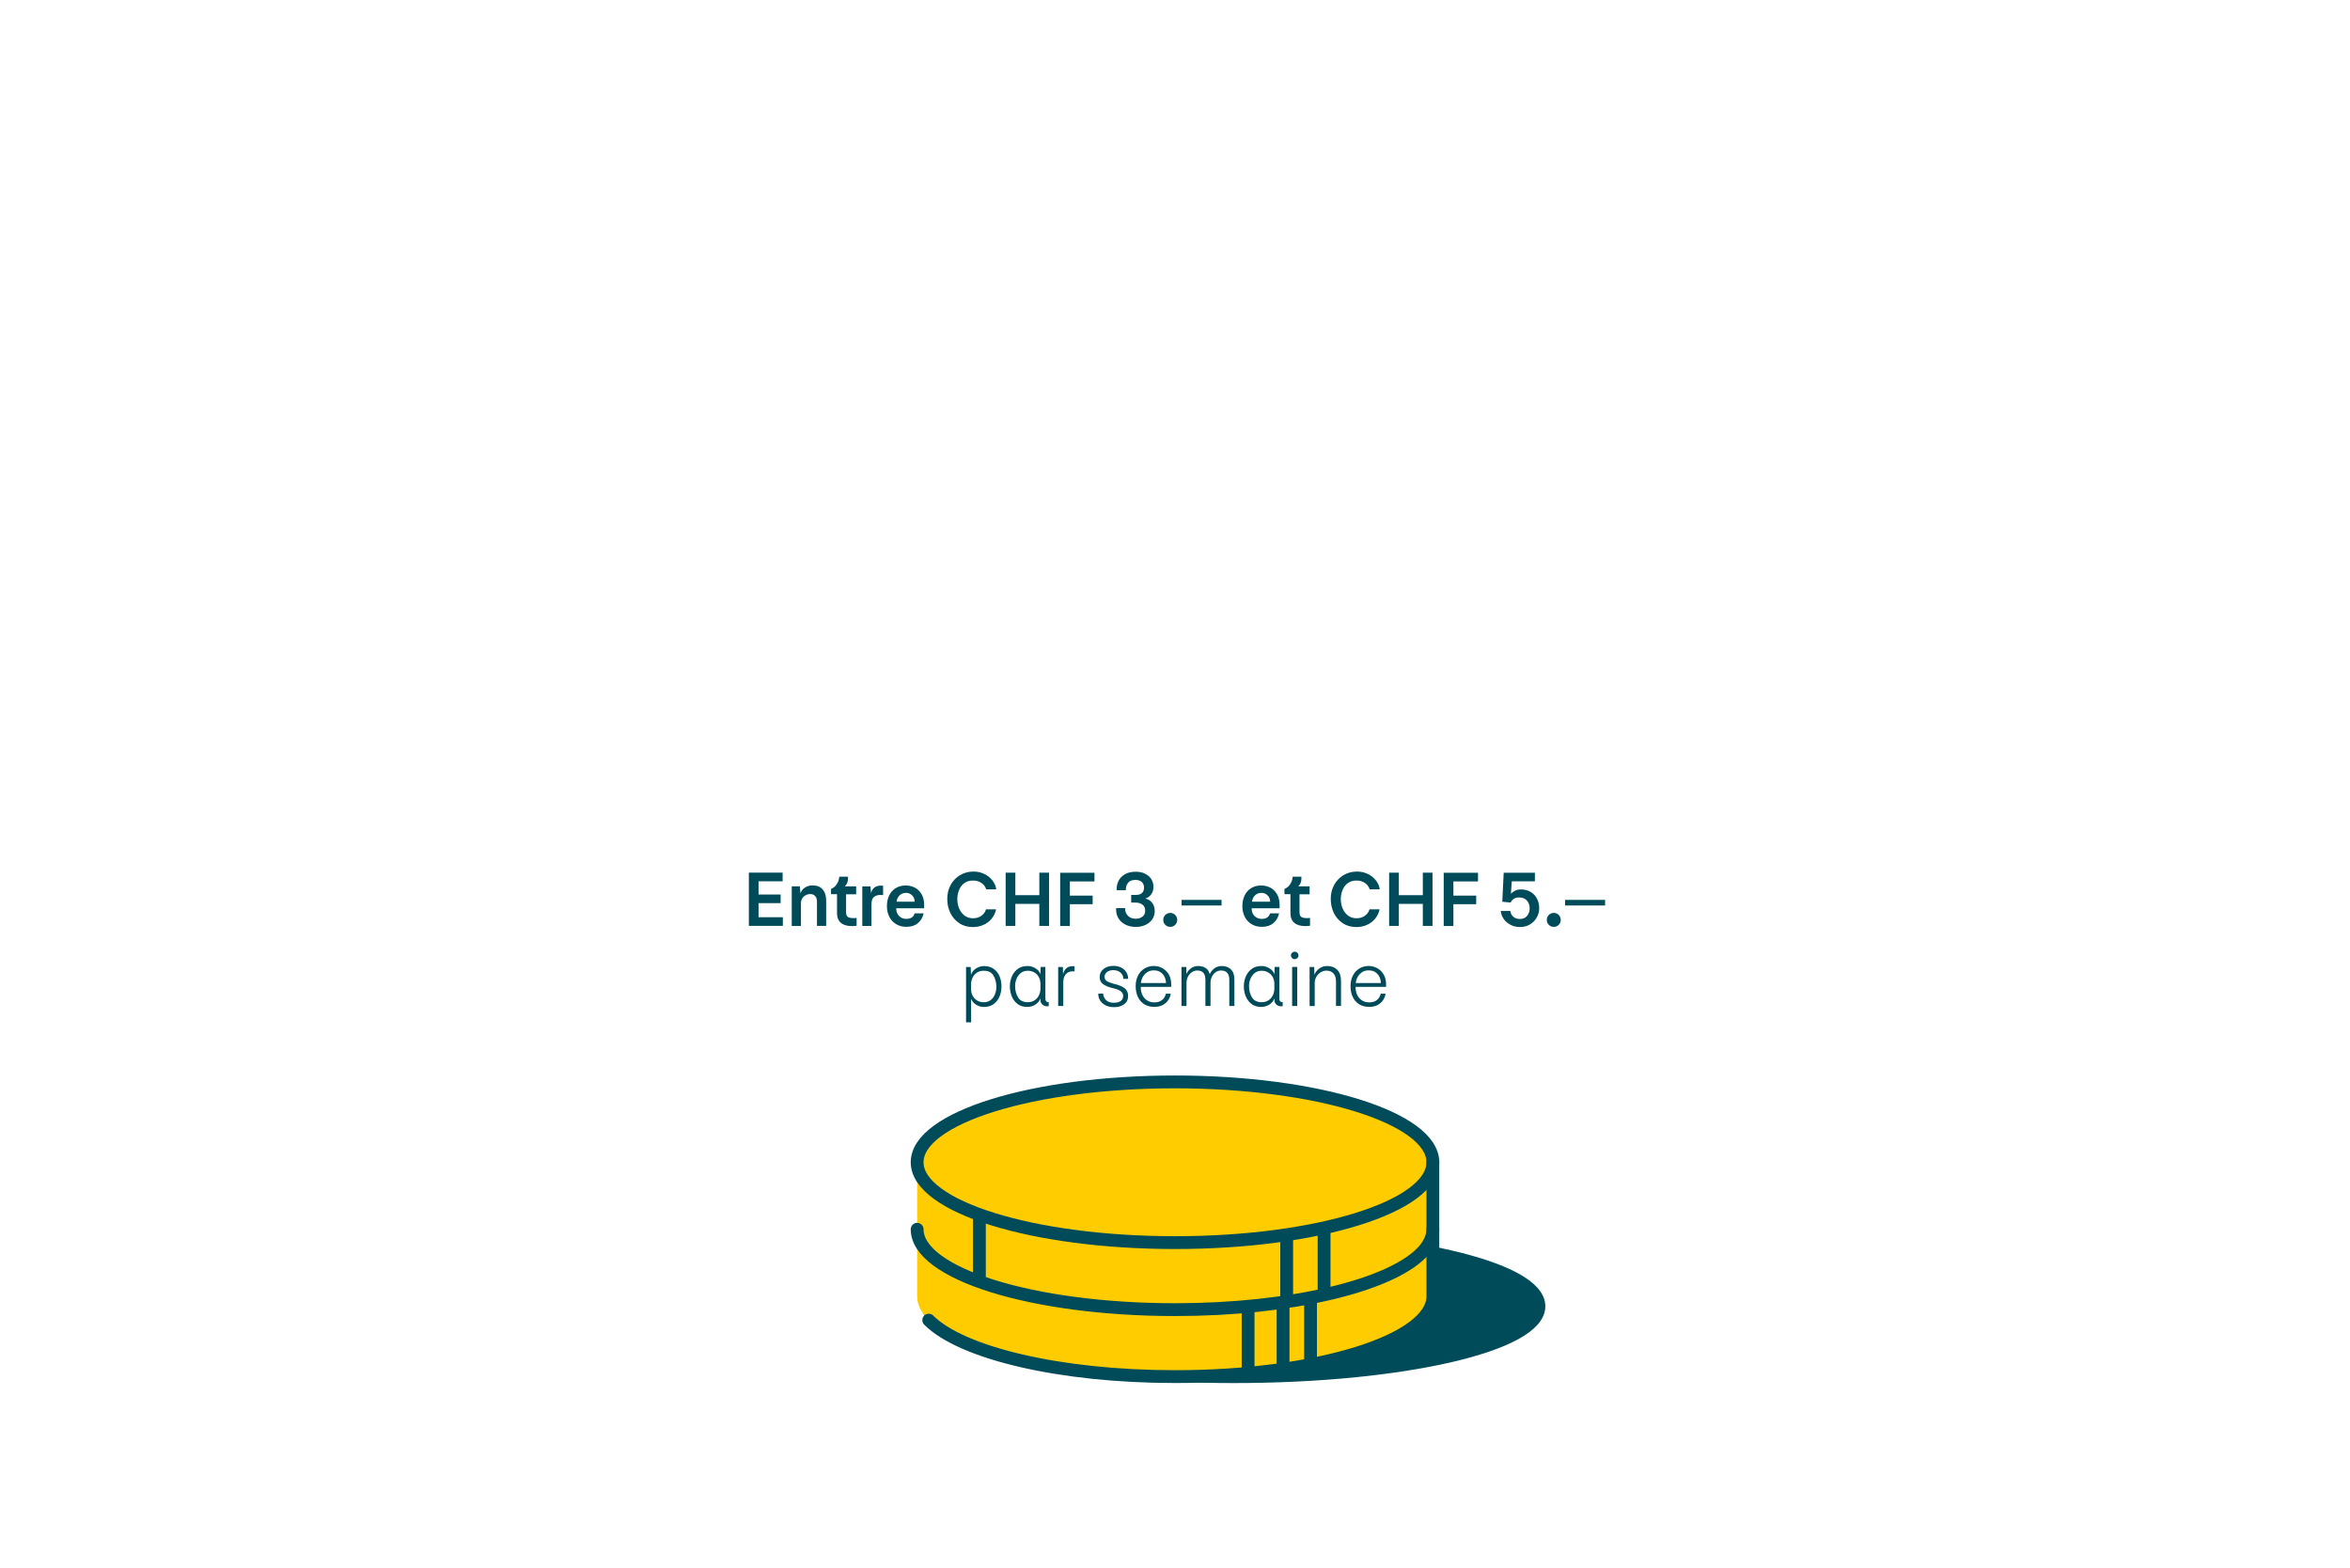 <svg width="550" height="367" viewBox="0 0 550 367" fill="none" xmlns="http://www.w3.org/2000/svg">
<path d="M288.77 322.179C328.206 322.179 360.176 314.807 360.176 305.714C360.176 296.621 328.206 289.25 288.77 289.25C249.333 289.25 217.363 296.621 217.363 305.714C217.363 314.807 249.333 322.179 288.77 322.179Z" fill="#004B5A" stroke="#004B5A" stroke-width="3" stroke-miterlimit="10"/>
<path d="M275 268.872C241.668 268.872 214.649 277.292 214.649 287.678V303.352C214.649 313.738 241.668 322.158 275 322.158C308.332 322.158 335.351 313.738 335.351 303.352V287.678C335.351 277.292 308.332 268.872 275 268.872Z" fill="#FFCC00"/>
<path d="M275 253.199C308.332 253.199 335.351 261.618 335.351 272.005V287.678C335.351 298.065 308.332 306.484 275 306.484C241.668 306.484 214.649 298.065 214.649 287.678V272.005C214.649 261.618 241.668 253.199 275 253.199Z" fill="#FFCC00"/>
<path d="M217.363 308.951C225.007 316.611 247.918 322.168 275 322.168C308.332 322.168 335.351 313.749 335.351 303.362V272.015" stroke="#004B5A" stroke-width="3" stroke-linecap="round" stroke-linejoin="round"/>
<path d="M292.108 305.725V321.398" stroke="#004B5A" stroke-width="3" stroke-miterlimit="10"/>
<path d="M300.293 304.923V320.607" stroke="#004B5A" stroke-width="3" stroke-miterlimit="10"/>
<path d="M306.72 303.362V319.036" stroke="#004B5A" stroke-width="3" stroke-miterlimit="10"/>
<path d="M275 290.811C308.331 290.811 335.351 282.391 335.351 272.005C335.351 261.618 308.331 253.199 275 253.199C241.669 253.199 214.649 261.618 214.649 272.005C214.649 282.391 241.669 290.811 275 290.811Z" stroke="#004B5A" stroke-width="3" stroke-miterlimit="10"/>
<path d="M214.649 287.689C214.649 298.075 241.668 306.495 275 306.495C302.082 306.495 324.993 300.937 332.637 293.277C332.637 293.277 335.351 290.821 335.351 287.689" stroke="#004B5A" stroke-width="3" stroke-linecap="round" stroke-linejoin="round"/>
<path d="M309.892 287.689V303.362" stroke="#004B5A" stroke-width="3" stroke-miterlimit="10"/>
<path d="M229.219 284.566V300.24" stroke="#004B5A" stroke-width="3" stroke-miterlimit="10"/>
<path d="M301.135 289.25V304.923" stroke="#004B5A" stroke-width="3" stroke-miterlimit="10"/>
<path d="M183.168 204.232V206.251H177.531V209.342H182.7V211.361H177.531V214.66H183.22V216.679H175.264V204.222H183.168V204.232Z" fill="#004B5A"/>
<path d="M185.321 207.437H187.193L187.359 209.082C187.536 208.499 187.879 208.041 188.41 207.708C188.93 207.375 189.512 207.208 190.146 207.208C191.197 207.208 191.998 207.521 192.538 208.156C193.09 208.79 193.36 209.675 193.36 210.83V216.69H191.207V211.09C191.207 210.466 191.072 209.998 190.781 209.696C190.5 209.394 190.126 209.238 189.647 209.238C189.086 209.238 188.576 209.425 188.129 209.8C187.682 210.175 187.453 210.716 187.453 211.413V216.7H185.3V207.448L185.321 207.437Z" fill="#004B5A"/>
<path d="M198.3 206.584C198.165 206.917 197.967 207.198 197.718 207.437H200.38V209.29H198.019V213.463C198.019 214.004 198.144 214.369 198.404 214.566C198.664 214.764 199.122 214.868 199.777 214.868C199.922 214.868 200.162 214.858 200.484 214.827V216.658C200.151 216.71 199.777 216.731 199.361 216.731C198.258 216.731 197.406 216.481 196.802 215.971C196.199 215.461 195.898 214.702 195.898 213.671V209.269H194.494V208.051C195.034 207.812 195.44 207.489 195.731 207.073C196.022 206.657 196.21 206.282 196.293 205.928C196.376 205.574 196.428 205.325 196.428 205.179H198.466C198.487 205.762 198.435 206.23 198.3 206.553V206.584Z" fill="#004B5A"/>
<path d="M206.079 209.446C205.414 209.446 204.904 209.602 204.53 209.925C204.155 210.247 203.968 210.789 203.968 211.569V216.7H201.815V207.448H203.729L203.864 209.019C204.01 208.437 204.28 207.989 204.665 207.698C205.05 207.406 205.58 207.26 206.235 207.26C206.422 207.26 206.568 207.261 206.682 207.281V209.488C206.412 209.467 206.204 209.446 206.079 209.446Z" fill="#004B5A"/>
<path d="M214.035 207.687C214.68 207.999 215.221 208.509 215.658 209.217C216.094 209.925 216.302 210.83 216.302 211.944L216.282 212.558H209.75C209.74 213.005 209.834 213.422 210.021 213.807C210.218 214.192 210.499 214.494 210.863 214.712C211.227 214.941 211.654 215.045 212.122 215.045C213.162 215.045 213.806 214.618 214.066 213.755H216.167C215.97 214.691 215.522 215.451 214.836 216.034C214.15 216.617 213.255 216.908 212.142 216.908C211.206 216.908 210.395 216.69 209.698 216.263C209.002 215.836 208.482 215.253 208.118 214.514C207.754 213.775 207.577 212.964 207.577 212.058C207.577 211.153 207.754 210.289 208.107 209.561C208.461 208.832 208.97 208.26 209.646 207.843C210.312 207.427 211.092 207.229 211.997 207.229C212.704 207.229 213.39 207.385 214.035 207.698V207.687ZM214.077 211.018C214.077 210.435 213.879 209.946 213.484 209.55C213.089 209.155 212.61 208.957 212.049 208.957C211.435 208.957 210.936 209.155 210.53 209.55C210.135 209.946 209.896 210.435 209.834 211.018H214.066H214.077Z" fill="#004B5A"/>
<path d="M224.498 216.044C223.582 215.441 222.886 214.629 222.407 213.63C221.929 212.631 221.7 211.538 221.7 210.362C221.7 209.186 221.96 208.083 222.49 207.115C223.01 206.147 223.749 205.377 224.685 204.815C225.621 204.253 226.671 203.972 227.846 203.972C228.772 203.972 229.614 204.159 230.394 204.544C231.174 204.929 231.798 205.429 232.287 206.064C232.776 206.699 233.067 207.385 233.171 208.135H230.81C230.623 207.51 230.249 207.011 229.698 206.636C229.146 206.261 228.481 206.074 227.722 206.074C226.9 206.074 226.214 206.282 225.662 206.699C225.111 207.115 224.706 207.656 224.446 208.332C224.186 208.999 224.05 209.706 224.05 210.445C224.05 211.184 224.196 211.923 224.477 212.61C224.768 213.286 225.184 213.838 225.735 214.265C226.286 214.691 226.962 214.9 227.742 214.9C228.522 214.9 229.157 214.702 229.687 214.317C230.228 213.932 230.582 213.432 230.769 212.818H233.13C232.942 213.671 232.589 214.4 232.069 215.024C231.549 215.649 230.914 216.128 230.155 216.461C229.396 216.794 228.595 216.96 227.732 216.96C226.484 216.96 225.402 216.658 224.487 216.055L224.498 216.044Z" fill="#004B5A"/>
<path d="M235.366 204.232H237.633V209.498H243.249V204.232H245.516V216.69H243.249V211.538H237.633V216.69H235.366V204.232Z" fill="#004B5A"/>
<path d="M256.155 206.282H250.394V209.602H255.729V211.611H250.394V216.71H248.126V204.253H256.155V206.293V206.282Z" fill="#004B5A"/>
<path d="M267.938 204.461C268.562 204.752 269.051 205.158 269.415 205.689C269.779 206.22 269.956 206.834 269.956 207.531C269.956 208.228 269.79 208.79 269.446 209.269C269.114 209.758 268.646 210.102 268.063 210.299C268.729 210.435 269.259 210.768 269.654 211.288C270.05 211.809 270.258 212.443 270.258 213.182C270.258 213.921 270.06 214.608 269.665 215.17C269.27 215.732 268.739 216.169 268.063 216.471C267.387 216.773 266.649 216.929 265.858 216.929C264.881 216.929 264.038 216.731 263.31 216.346C262.582 215.961 262.042 215.43 261.678 214.754C261.314 214.077 261.168 213.338 261.23 212.527H263.31C263.31 213.255 263.529 213.848 263.976 214.317C264.423 214.785 265.037 215.014 265.817 215.014C266.441 215.014 266.961 214.848 267.387 214.525C267.814 214.202 268.022 213.724 268.022 213.099C268.022 212.527 267.824 212.069 267.418 211.736C267.023 211.403 266.43 211.226 265.64 211.226H264.746V209.446H265.796C266.41 209.446 266.888 209.311 267.231 209.03C267.574 208.749 267.751 208.312 267.751 207.729C267.751 207.188 267.585 206.761 267.242 206.428C266.909 206.095 266.399 205.928 265.723 205.928C264.922 205.928 264.34 206.168 263.986 206.636C263.622 207.115 263.466 207.677 263.498 208.343H261.345C261.303 207.594 261.438 206.896 261.75 206.23C262.052 205.575 262.551 205.044 263.238 204.627C263.924 204.211 264.798 204.013 265.858 204.013C266.618 204.013 267.314 204.159 267.938 204.44V204.461Z" fill="#004B5A"/>
<path d="M272.733 216.44C272.41 216.117 272.254 215.743 272.254 215.285C272.254 214.827 272.41 214.452 272.733 214.129C273.055 213.807 273.43 213.651 273.887 213.651C274.345 213.651 274.719 213.807 275.042 214.129C275.364 214.452 275.52 214.827 275.52 215.285C275.52 215.743 275.364 216.117 275.042 216.44C274.719 216.762 274.345 216.919 273.887 216.919C273.43 216.919 273.055 216.762 272.733 216.44Z" fill="#004B5A"/>
<path d="M276.539 210.601H285.899V211.913H276.539V210.601Z" fill="#004B5A"/>
<path d="M297.225 207.687C297.87 207.999 298.41 208.509 298.847 209.217C299.284 209.925 299.492 210.83 299.492 211.944L299.471 212.558H292.94C292.93 213.005 293.023 213.422 293.21 213.807C293.408 214.192 293.689 214.494 294.053 214.712C294.417 214.941 294.843 215.045 295.311 215.045C296.351 215.045 296.996 214.618 297.256 213.755H299.357C299.159 214.691 298.712 215.451 298.026 216.034C297.339 216.617 296.445 216.908 295.332 216.908C294.396 216.908 293.585 216.69 292.888 216.263C292.191 215.836 291.671 215.253 291.307 214.514C290.943 213.775 290.766 212.964 290.766 212.058C290.766 211.153 290.943 210.289 291.297 209.561C291.65 208.832 292.16 208.26 292.836 207.843C293.502 207.427 294.282 207.229 295.186 207.229C295.894 207.229 296.58 207.385 297.225 207.698V207.687ZM297.266 211.018C297.266 210.435 297.069 209.946 296.674 209.55C296.278 209.155 295.8 208.957 295.238 208.957C294.625 208.957 294.126 209.155 293.72 209.55C293.325 209.946 293.086 210.435 293.023 211.018H297.256H297.266Z" fill="#004B5A"/>
<path d="M304.422 206.584C304.286 206.917 304.089 207.198 303.839 207.437H306.502V209.29H304.141V213.463C304.141 214.004 304.266 214.369 304.526 214.566C304.786 214.764 305.243 214.868 305.898 214.868C306.044 214.868 306.283 214.858 306.606 214.827V216.658C306.273 216.71 305.898 216.731 305.482 216.731C304.38 216.731 303.527 216.481 302.924 215.971C302.321 215.461 302.019 214.702 302.019 213.671V209.269H300.615V208.051C301.156 207.812 301.562 207.489 301.853 207.073C302.144 206.657 302.331 206.282 302.414 205.928C302.498 205.574 302.55 205.325 302.55 205.179H304.588C304.609 205.762 304.557 206.23 304.422 206.553V206.584Z" fill="#004B5A"/>
<path d="M314.25 216.044C313.334 215.441 312.638 214.629 312.159 213.63C311.681 212.631 311.452 211.538 311.452 210.362C311.452 209.186 311.712 208.083 312.242 207.115C312.762 206.147 313.501 205.377 314.437 204.815C315.373 204.253 316.423 203.972 317.598 203.972C318.524 203.972 319.366 204.159 320.146 204.544C320.926 204.929 321.55 205.429 322.039 206.064C322.528 206.699 322.819 207.385 322.923 208.135H320.562C320.375 207.51 320.001 207.011 319.45 206.636C318.898 206.261 318.233 206.074 317.474 206.074C316.652 206.074 315.966 206.282 315.414 206.699C314.863 207.115 314.458 207.656 314.198 208.332C313.938 208.999 313.802 209.706 313.802 210.445C313.802 211.184 313.948 211.923 314.229 212.61C314.52 213.286 314.936 213.838 315.487 214.265C316.038 214.691 316.714 214.9 317.494 214.9C318.274 214.9 318.909 214.702 319.439 214.317C319.98 213.932 320.334 213.432 320.521 212.818H322.882C322.694 213.671 322.341 214.4 321.821 215.024C321.301 215.649 320.666 216.128 319.907 216.461C319.148 216.794 318.347 216.96 317.484 216.96C316.236 216.96 315.154 216.658 314.239 216.055L314.25 216.044Z" fill="#004B5A"/>
<path d="M325.118 204.232H327.385V209.498H333.001V204.232H335.268V216.69H333.001V211.538H327.385V216.69H325.118V204.232Z" fill="#004B5A"/>
<path d="M345.918 206.282H340.156V209.602H345.491V211.611H340.156V216.71H337.889V204.253H345.918V206.293V206.282Z" fill="#004B5A"/>
<path d="M353.385 216.356C352.709 215.971 352.189 215.482 351.835 214.91C351.471 214.327 351.284 213.755 351.253 213.193H353.499C353.541 213.734 353.759 214.181 354.165 214.535C354.57 214.889 355.08 215.066 355.714 215.066C356.442 215.066 357.004 214.827 357.41 214.337C357.815 213.848 358.013 213.255 358.013 212.558C358.013 211.86 357.794 211.257 357.368 210.768C356.942 210.279 356.318 210.029 355.506 210.029C355.007 210.029 354.591 210.143 354.258 210.383C353.926 210.622 353.697 210.903 353.562 211.226L351.596 211.038L351.929 204.253H359.23V206.261H353.822L353.614 209.186C353.874 208.884 354.206 208.645 354.602 208.447C354.997 208.249 355.454 208.155 355.954 208.155C356.848 208.155 357.628 208.353 358.273 208.759C358.918 209.165 359.406 209.685 359.739 210.351C360.072 211.017 360.238 211.736 360.238 212.527C360.238 213.318 360.051 214.046 359.666 214.723C359.282 215.399 358.751 215.94 358.075 216.346C357.399 216.752 356.619 216.95 355.746 216.95C354.872 216.95 354.061 216.752 353.385 216.367V216.356Z" fill="#004B5A"/>
<path d="M362.495 216.44C362.173 216.117 362.017 215.743 362.017 215.285C362.017 214.827 362.173 214.452 362.495 214.129C362.818 213.807 363.192 213.651 363.65 213.651C364.107 213.651 364.482 213.807 364.804 214.129C365.126 214.452 365.282 214.827 365.282 215.285C365.282 215.743 365.126 216.117 364.804 216.44C364.482 216.762 364.107 216.919 363.65 216.919C363.192 216.919 362.818 216.762 362.495 216.44Z" fill="#004B5A"/>
<path d="M366.302 210.601H375.662V211.913H366.302V210.601Z" fill="#004B5A"/>
<path d="M226.099 239.253V226.306H227.181L227.254 228.127C227.462 227.503 227.857 227.003 228.439 226.639C229.022 226.275 229.646 226.087 230.301 226.087C231.226 226.087 231.996 226.316 232.61 226.774C233.223 227.232 233.681 227.825 233.962 228.544C234.253 229.272 234.388 230.042 234.388 230.864C234.388 231.687 234.242 232.446 233.951 233.175C233.66 233.903 233.202 234.507 232.578 234.965C231.954 235.423 231.185 235.662 230.28 235.662C229.635 235.662 229.022 235.485 228.45 235.131C227.878 234.778 227.493 234.309 227.285 233.737V239.263H226.089L226.099 239.253ZM227.67 233.092C227.93 233.56 228.283 233.924 228.741 234.174C229.188 234.434 229.687 234.559 230.218 234.559C230.883 234.559 231.434 234.382 231.882 234.028C232.329 233.674 232.662 233.216 232.87 232.665C233.078 232.113 233.192 231.541 233.192 230.968C233.192 229.959 232.963 229.074 232.516 228.315C232.069 227.555 231.31 227.18 230.228 227.18C229.625 227.18 229.105 227.326 228.668 227.607C228.221 227.898 227.878 228.283 227.638 228.772C227.399 229.262 227.274 229.803 227.274 230.396V231.468C227.274 232.082 227.41 232.623 227.67 233.092Z" fill="#004B5A"/>
<path d="M238.132 234.944C237.518 234.465 237.071 233.862 236.78 233.123C236.489 232.384 236.354 231.614 236.354 230.823C236.354 230.032 236.51 229.262 236.811 228.533C237.113 227.805 237.581 227.222 238.194 226.764C238.808 226.306 239.567 226.077 240.472 226.077C241.138 226.077 241.762 226.254 242.344 226.608C242.926 226.962 243.322 227.43 243.509 228.002L243.561 226.296H244.663V233.716C244.663 233.945 244.715 234.132 244.83 234.299C244.944 234.465 245.152 234.538 245.443 234.528V235.485L245.235 235.506C244.715 235.527 244.299 235.402 243.987 235.111C243.675 234.819 243.519 234.486 243.509 234.101V233.612C243.301 234.247 242.895 234.746 242.313 235.111C241.73 235.475 241.096 235.652 240.42 235.652C239.494 235.652 238.725 235.412 238.122 234.944H238.132ZM238.257 233.404C238.714 234.164 239.474 234.549 240.555 234.549C241.138 234.549 241.658 234.403 242.105 234.122C242.552 233.831 242.906 233.445 243.145 232.956C243.384 232.467 243.509 231.926 243.509 231.333V230.25C243.509 229.636 243.374 229.106 243.114 228.637C242.854 228.179 242.5 227.815 242.042 227.565C241.585 227.316 241.096 227.18 240.566 227.18C239.9 227.18 239.349 227.357 238.902 227.721C238.454 228.086 238.122 228.544 237.903 229.085C237.685 229.626 237.581 230.198 237.581 230.792C237.581 231.78 237.81 232.654 238.267 233.414L238.257 233.404Z" fill="#004B5A"/>
<path d="M251.122 227.315C250.373 227.315 249.811 227.544 249.426 228.013C249.042 228.471 248.854 229.095 248.854 229.886V235.433H247.658V226.306H248.761L248.802 227.992C248.948 227.357 249.239 226.868 249.655 226.535C250.071 226.202 250.685 226.067 251.496 226.119V227.336C251.413 227.326 251.288 227.315 251.122 227.315Z" fill="#004B5A"/>
<path d="M258.662 235.225C258.1 234.923 257.684 234.528 257.414 234.049C257.143 233.57 257.018 233.06 257.05 232.519H258.194C258.204 233.071 258.412 233.57 258.818 234.007C259.223 234.445 259.847 234.673 260.679 234.673C261.407 234.673 261.948 234.528 262.322 234.247C262.686 233.955 262.874 233.57 262.874 233.081C262.863 232.602 262.645 232.228 262.229 231.926C261.813 231.635 261.147 231.395 260.253 231.208C259.338 230.968 258.63 230.667 258.131 230.292C257.622 229.917 257.372 229.366 257.372 228.648C257.372 227.857 257.684 227.232 258.298 226.753C258.911 226.275 259.67 226.046 260.575 226.046C261.303 226.046 261.927 226.181 262.447 226.462C262.967 226.733 263.362 227.107 263.633 227.565C263.903 228.023 264.038 228.533 264.038 229.085H262.915C262.915 228.502 262.697 228.013 262.26 227.628C261.823 227.243 261.272 227.045 260.596 227.045C259.962 227.045 259.452 227.191 259.078 227.492C258.703 227.794 258.516 228.158 258.516 228.575C258.516 229.033 258.693 229.376 259.046 229.605C259.4 229.834 259.91 230.032 260.575 230.209C261.823 230.5 262.707 230.854 263.238 231.291C263.768 231.728 264.028 232.332 264.028 233.092C264.028 233.914 263.726 234.559 263.113 235.017C262.499 235.475 261.719 235.704 260.773 235.704C259.941 235.704 259.234 235.548 258.672 235.246L258.662 235.225Z" fill="#004B5A"/>
<path d="M271.994 226.556C272.618 226.878 273.128 227.357 273.523 228.002C273.918 228.648 274.116 229.459 274.116 230.417V230.958H267.002C266.961 231.52 267.054 232.082 267.273 232.644C267.491 233.206 267.845 233.674 268.344 234.039C268.833 234.403 269.457 234.59 270.185 234.59C270.913 234.59 271.516 234.403 271.974 234.039C272.431 233.674 272.722 233.175 272.858 232.55H274.022C273.856 233.477 273.44 234.226 272.764 234.788C272.088 235.36 271.235 235.641 270.195 235.641C269.249 235.641 268.438 235.433 267.782 235.007C267.117 234.58 266.628 233.997 266.295 233.269C265.962 232.53 265.796 231.707 265.796 230.792C265.796 229.876 265.973 229.054 266.337 228.335C266.701 227.617 267.2 227.066 267.845 226.67C268.49 226.275 269.218 226.067 270.029 226.067C270.715 226.067 271.37 226.223 271.994 226.545V226.556ZM272.889 230.053C272.889 229.605 272.795 229.147 272.598 228.7C272.4 228.242 272.088 227.867 271.662 227.555C271.235 227.243 270.684 227.097 270.018 227.097C269.394 227.097 268.864 227.253 268.417 227.576C267.97 227.898 267.637 228.283 267.408 228.741C267.179 229.199 267.054 229.636 267.023 230.063H272.878L272.889 230.053Z" fill="#004B5A"/>
<path d="M288.042 226.826C288.603 227.326 288.894 228.117 288.905 229.189V235.423H287.709V229.335C287.709 227.857 287.064 227.128 285.785 227.128C285.306 227.128 284.89 227.263 284.516 227.524C284.142 227.784 283.85 228.138 283.632 228.585C283.424 229.033 283.31 229.511 283.31 230.042V235.433H282.114V229.345C282.114 228.533 281.947 227.961 281.604 227.628C281.271 227.295 280.803 227.128 280.221 227.128C279.742 227.128 279.316 227.263 278.931 227.524C278.546 227.784 278.245 228.138 278.026 228.585C277.808 229.033 277.694 229.511 277.694 230.042V235.433H276.518V226.306H277.642L277.683 227.971C277.87 227.461 278.214 227.014 278.702 226.639C279.191 226.264 279.774 226.077 280.45 226.077C281.126 226.077 281.666 226.233 282.155 226.535C282.644 226.837 282.966 227.326 283.133 227.992C283.362 227.451 283.715 227.003 284.214 226.629C284.703 226.264 285.286 226.077 285.951 226.077C286.804 226.077 287.501 226.327 288.062 226.826H288.042Z" fill="#004B5A"/>
<path d="M292.888 234.944C292.274 234.465 291.827 233.862 291.536 233.123C291.245 232.384 291.11 231.614 291.11 230.823C291.11 230.032 291.266 229.262 291.567 228.533C291.869 227.805 292.337 227.222 292.95 226.764C293.564 226.306 294.323 226.077 295.228 226.077C295.894 226.077 296.518 226.254 297.1 226.608C297.682 226.962 298.078 227.43 298.265 228.002L298.317 226.296H299.419V233.716C299.419 233.945 299.471 234.132 299.586 234.299C299.7 234.465 299.908 234.538 300.199 234.528V235.485L299.991 235.506C299.471 235.527 299.055 235.402 298.743 235.111C298.431 234.819 298.275 234.486 298.265 234.101V233.612C298.057 234.247 297.651 234.746 297.069 235.111C296.486 235.475 295.852 235.652 295.176 235.652C294.25 235.652 293.481 235.412 292.878 234.944H292.888ZM293.002 233.404C293.46 234.164 294.219 234.549 295.301 234.549C295.883 234.549 296.403 234.403 296.85 234.122C297.298 233.831 297.651 233.445 297.89 232.956C298.13 232.467 298.254 231.926 298.254 231.333V230.25C298.254 229.636 298.119 229.106 297.859 228.637C297.599 228.179 297.246 227.815 296.788 227.565C296.33 227.316 295.842 227.18 295.311 227.18C294.646 227.18 294.094 227.357 293.647 227.721C293.2 228.086 292.867 228.544 292.649 229.085C292.43 229.626 292.326 230.198 292.326 230.792C292.326 231.78 292.555 232.654 293.013 233.414L293.002 233.404Z" fill="#004B5A"/>
<path d="M302.394 222.986C302.57 222.809 302.778 222.726 303.007 222.726C303.257 222.726 303.465 222.809 303.642 222.986C303.818 223.163 303.902 223.371 303.902 223.6C303.902 223.829 303.818 224.048 303.642 224.214C303.465 224.381 303.257 224.474 303.007 224.474C302.768 224.474 302.56 224.391 302.394 224.214C302.227 224.037 302.134 223.829 302.134 223.6C302.134 223.371 302.217 223.153 302.394 222.986ZM303.61 235.423H302.414V226.296H303.61V235.423Z" fill="#004B5A"/>
<path d="M306.491 226.306H307.573L307.646 228.138C307.812 227.596 308.166 227.128 308.717 226.701C309.268 226.285 309.892 226.077 310.61 226.077C311.598 226.077 312.378 226.368 312.97 226.962C313.553 227.544 313.854 228.419 313.854 229.584V235.433H312.679V229.74C312.679 228.845 312.471 228.19 312.055 227.773C311.639 227.357 311.098 227.159 310.433 227.159C309.954 227.159 309.507 227.295 309.081 227.555C308.654 227.815 308.322 228.169 308.072 228.616C307.822 229.064 307.698 229.543 307.698 230.063V235.444H306.502V226.316L306.491 226.306Z" fill="#004B5A"/>
<path d="M322.278 226.556C322.902 226.878 323.412 227.357 323.807 228.002C324.202 228.648 324.4 229.459 324.4 230.417V230.958H317.286C317.245 231.52 317.338 232.082 317.557 232.644C317.775 233.206 318.129 233.674 318.628 234.039C319.117 234.403 319.741 234.59 320.469 234.59C321.197 234.59 321.8 234.403 322.258 234.039C322.715 233.674 323.006 233.175 323.142 232.55H324.306C324.14 233.477 323.724 234.226 323.048 234.788C322.372 235.36 321.519 235.641 320.479 235.641C319.533 235.641 318.722 235.433 318.066 235.007C317.401 234.58 316.912 233.997 316.579 233.269C316.246 232.53 316.08 231.707 316.08 230.792C316.08 229.876 316.257 229.054 316.621 228.335C316.985 227.617 317.484 227.066 318.129 226.67C318.774 226.275 319.502 226.067 320.313 226.067C320.999 226.067 321.654 226.223 322.278 226.545V226.556ZM323.173 230.053C323.173 229.605 323.079 229.147 322.882 228.7C322.684 228.242 322.372 227.867 321.946 227.555C321.519 227.243 320.968 227.097 320.302 227.097C319.678 227.097 319.148 227.253 318.701 227.576C318.254 227.898 317.921 228.283 317.692 228.741C317.463 229.199 317.338 229.636 317.307 230.063H323.162L323.173 230.053Z" fill="#004B5A"/>
</svg>
